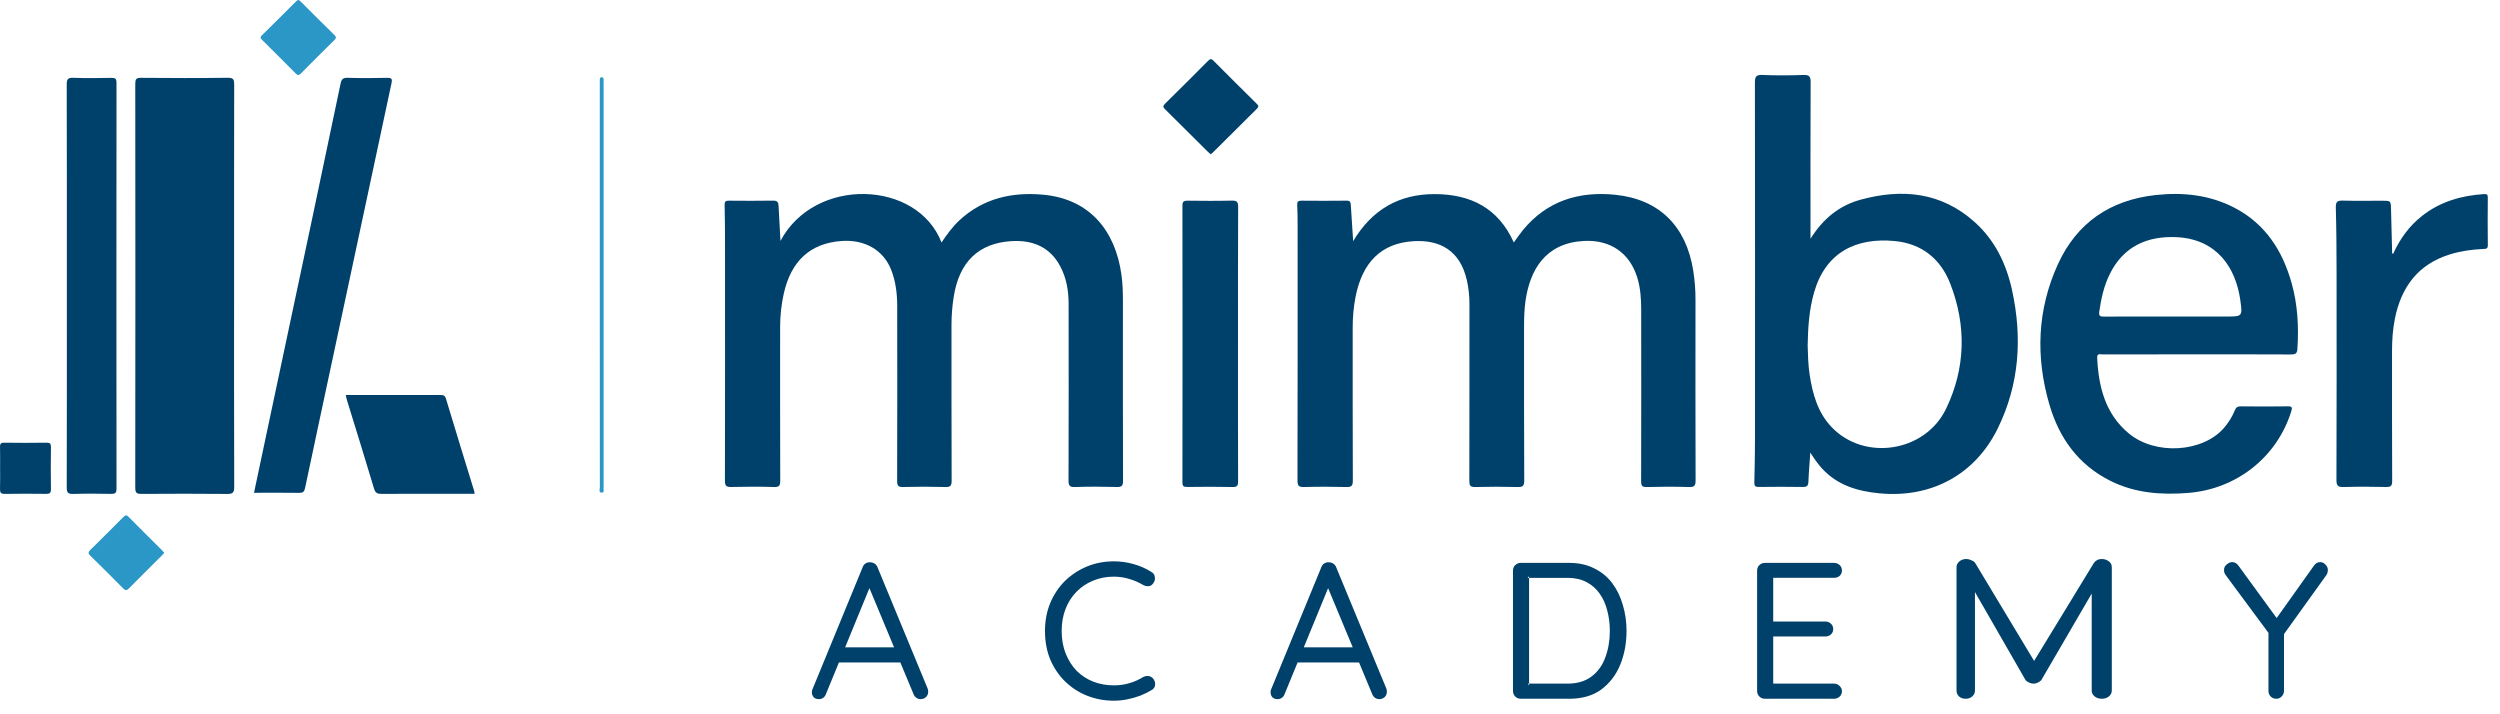 <svg xmlns="http://www.w3.org/2000/svg" width="161" height="46" viewBox="0 0 161 46" fill="none"><path d="M87.141 15.536C88.355 13.492 90.107 12.494 92.404 12.5C94.709 12.506 96.495 13.4 97.489 15.614C97.684 15.348 97.861 15.084 98.061 14.838C99.609 12.937 101.681 12.302 104.032 12.544C106.868 12.836 108.596 14.577 109.045 17.434C109.141 18.042 109.19 18.653 109.19 19.27C109.186 23.157 109.183 27.044 109.196 30.931C109.197 31.269 109.128 31.377 108.77 31.365C107.864 31.336 106.957 31.341 106.051 31.364C105.743 31.371 105.688 31.272 105.689 30.989C105.698 27.311 105.698 23.634 105.693 19.956C105.692 19.251 105.65 18.548 105.437 17.864C104.933 16.25 103.661 15.418 101.972 15.519C99.525 15.664 98.535 17.367 98.244 19.364C98.162 19.935 98.15 20.51 98.15 21.086C98.151 24.371 98.144 27.657 98.161 30.941C98.162 31.298 98.062 31.374 97.725 31.364C96.818 31.341 95.911 31.34 95.006 31.364C94.68 31.373 94.624 31.263 94.625 30.967C94.634 27.172 94.63 23.376 94.632 19.581C94.632 19.056 94.579 18.538 94.461 18.026C94.028 16.151 92.751 15.432 91.041 15.532C88.96 15.654 87.723 16.888 87.291 19.152C87.168 19.797 87.112 20.446 87.113 21.102C87.115 24.387 87.108 27.672 87.122 30.957C87.123 31.287 87.034 31.371 86.71 31.364C85.804 31.341 84.897 31.339 83.991 31.364C83.653 31.373 83.557 31.298 83.558 30.942C83.572 25.432 83.567 19.922 83.567 14.412C83.567 14.007 83.559 13.601 83.54 13.196C83.53 12.993 83.6 12.922 83.808 12.924C84.781 12.933 85.752 12.934 86.725 12.923C86.949 12.919 86.981 13.022 86.992 13.202C87.035 13.945 87.088 14.688 87.144 15.535L87.141 15.536Z" fill="#00416B"></path><path d="M50.262 15.514C52.482 11.341 59.086 11.602 60.633 15.615C60.984 15.099 61.332 14.613 61.77 14.204C63.295 12.783 65.141 12.357 67.156 12.536C70.159 12.802 71.823 14.832 72.222 17.696C72.3 18.255 72.316 18.816 72.316 19.379C72.314 23.24 72.31 27.101 72.323 30.962C72.324 31.297 72.231 31.371 71.91 31.362C71.017 31.339 70.122 31.332 69.23 31.364C68.86 31.378 68.813 31.25 68.814 30.926C68.825 27.144 68.824 23.361 68.819 19.579C68.817 18.734 68.684 17.91 68.281 17.152C67.609 15.883 66.476 15.446 65.125 15.53C63.016 15.662 61.785 16.87 61.426 19.071C61.325 19.691 61.276 20.316 61.276 20.945C61.279 24.283 61.272 27.62 61.286 30.958C61.287 31.287 61.203 31.371 60.876 31.363C59.97 31.338 59.063 31.338 58.157 31.363C57.835 31.371 57.776 31.266 57.776 30.97C57.786 27.214 57.786 23.458 57.78 19.701C57.779 18.914 57.687 18.137 57.399 17.394C56.901 16.109 55.699 15.408 54.181 15.521C52.184 15.669 50.945 16.801 50.474 18.913C50.317 19.618 50.241 20.332 50.24 21.053C50.239 24.351 50.236 27.649 50.247 30.948C50.247 31.26 50.193 31.374 49.848 31.363C48.929 31.336 48.009 31.339 47.09 31.362C46.756 31.371 46.684 31.269 46.685 30.948C46.696 26.001 46.694 21.054 46.691 16.106C46.691 15.138 46.689 14.169 46.666 13.202C46.661 12.959 46.746 12.921 46.956 12.924C47.902 12.931 48.849 12.937 49.795 12.921C50.066 12.916 50.13 13.034 50.14 13.265C50.174 13.996 50.218 14.726 50.262 15.513V15.514Z" fill="#00416B"></path><path d="M15.075 18.409C15.075 22.728 15.069 27.048 15.084 31.367C15.086 31.737 14.976 31.812 14.628 31.809C12.788 31.791 10.949 31.794 9.109 31.807C8.806 31.809 8.711 31.739 8.711 31.421C8.72 22.743 8.72 14.066 8.712 5.388C8.712 5.107 8.764 5.01 9.073 5.012C10.938 5.028 12.805 5.034 14.67 5.009C15.048 5.004 15.083 5.137 15.082 5.451C15.072 9.77 15.076 14.09 15.076 18.409L15.075 18.409Z" fill="#00416B"></path><path d="M154.112 16.36C154.548 15.393 155.149 14.555 155.988 13.898C157.156 12.982 158.507 12.595 159.966 12.5C160.156 12.487 160.216 12.529 160.214 12.726C160.205 13.747 160.203 14.768 160.216 15.788C160.219 16.021 160.112 16.025 159.934 16.033C159.198 16.067 158.471 16.166 157.765 16.385C155.704 17.027 154.631 18.506 154.227 20.545C154.092 21.227 154.047 21.918 154.047 22.613C154.049 25.401 154.042 28.188 154.056 30.976C154.057 31.29 153.97 31.368 153.664 31.362C152.757 31.341 151.85 31.336 150.945 31.364C150.575 31.375 150.465 31.295 150.467 30.904C150.482 26.454 150.48 22.005 150.475 17.555C150.474 16.155 150.465 14.755 150.426 13.356C150.416 12.978 150.544 12.911 150.884 12.92C151.724 12.943 152.566 12.927 153.406 12.927C153.966 12.927 153.969 12.927 153.983 13.468C154.007 14.37 154.027 15.272 154.051 16.174C154.052 16.231 154.022 16.301 154.113 16.359L154.112 16.36Z" fill="#00416B"></path><path d="M16.359 31.735C16.626 30.474 16.884 29.249 17.144 28.024C18.131 23.376 19.119 18.729 20.104 14.08C20.718 11.182 21.329 8.282 21.934 5.382C21.99 5.116 22.084 5.001 22.388 5.011C23.241 5.037 24.095 5.032 24.948 5.013C25.239 5.007 25.267 5.106 25.215 5.351C24.026 10.902 22.842 16.455 21.655 22.008C20.985 25.148 20.308 28.286 19.647 31.429C19.596 31.673 19.511 31.743 19.267 31.74C18.31 31.726 17.353 31.735 16.359 31.735Z" fill="#00416B"></path><path d="M4.305 18.396C4.305 14.078 4.309 9.761 4.297 5.442C4.296 5.104 4.367 4.997 4.723 5.011C5.536 5.041 6.352 5.028 7.166 5.015C7.405 5.012 7.503 5.051 7.503 5.327C7.495 14.041 7.495 22.755 7.503 31.469C7.503 31.757 7.411 31.812 7.146 31.806C6.332 31.79 5.517 31.783 4.703 31.809C4.362 31.82 4.298 31.703 4.298 31.389C4.309 27.058 4.305 22.727 4.305 18.396Z" fill="#00416B"></path><path d="M79.727 22.157C79.727 25.101 79.723 28.044 79.734 30.988C79.734 31.267 79.687 31.371 79.375 31.363C78.404 31.341 77.432 31.348 76.46 31.36C76.225 31.363 76.148 31.311 76.148 31.061C76.156 25.12 76.156 19.18 76.148 13.24C76.148 12.967 76.244 12.921 76.487 12.924C77.433 12.935 78.378 12.943 79.324 12.92C79.649 12.912 79.738 12.993 79.737 13.325C79.722 16.27 79.728 19.213 79.728 22.157L79.727 22.157Z" fill="#00416B"></path><path d="M22.268 25.44H23.54C25.128 25.44 26.715 25.44 28.303 25.44C28.486 25.44 28.641 25.413 28.718 25.671C29.317 27.668 29.936 29.66 30.547 31.654C30.558 31.69 30.555 31.73 30.562 31.801H29.107C27.598 31.801 26.089 31.794 24.58 31.806C24.308 31.809 24.173 31.753 24.087 31.462C23.517 29.551 22.921 27.647 22.335 25.741C22.309 25.655 22.295 25.565 22.268 25.44L22.268 25.44Z" fill="#00416B"></path><path d="M77.97 9.937C77.9 9.875 77.84 9.828 77.787 9.775C76.866 8.86 75.95 7.942 75.025 7.031C74.893 6.9 74.884 6.822 75.02 6.687C75.954 5.767 76.883 4.842 77.807 3.912C77.94 3.778 78.016 3.775 78.15 3.91C79.073 4.841 80.004 5.765 80.936 6.686C81.052 6.8 81.076 6.873 80.947 7C80.003 7.93 79.068 8.866 78.129 9.801C78.084 9.845 78.034 9.883 77.971 9.937H77.97Z" fill="#00416B"></path><path d="M19.178 0.001C19.299 0.001 19.349 0.086 19.413 0.148C20.119 0.849 20.82 1.557 21.534 2.251C21.678 2.392 21.652 2.466 21.526 2.59C20.806 3.298 20.09 4.009 19.382 4.727C19.251 4.86 19.177 4.867 19.041 4.729C18.334 4.01 17.615 3.301 16.899 2.59C16.803 2.494 16.713 2.424 16.862 2.279C17.603 1.555 18.332 0.821 19.066 0.091C19.102 0.055 19.147 0.026 19.178 -0V0.001Z" fill="#2A97C6"></path><path d="M10.579 35.602C10.518 35.67 10.469 35.73 10.415 35.783C9.712 36.485 9.003 37.184 8.305 37.892C8.158 38.041 8.069 38.034 7.927 37.89C7.229 37.182 6.525 36.479 5.813 35.785C5.66 35.637 5.677 35.55 5.82 35.411C6.53 34.715 7.233 34.012 7.934 33.307C8.052 33.188 8.131 33.133 8.278 33.283C8.994 34.011 9.721 34.726 10.444 35.447C10.489 35.492 10.527 35.543 10.579 35.603L10.579 35.602Z" fill="#2A97C6"></path><path d="M0.006 30.137C0.006 29.692 0.015 29.247 0.002 28.802C-0.005 28.593 0.038 28.506 0.276 28.51C1.182 28.524 2.088 28.522 2.994 28.51C3.218 28.507 3.284 28.571 3.281 28.795C3.268 29.698 3.267 30.601 3.281 31.503C3.285 31.755 3.189 31.808 2.959 31.805C2.079 31.794 1.198 31.789 0.319 31.807C0.045 31.812 -0.008 31.716 0.001 31.471C0.018 31.027 0.006 30.582 0.006 30.137Z" fill="#00416B"></path><path d="M38.626 18.347C38.626 14.055 38.626 9.763 38.626 5.47C38.626 5.365 38.626 5.261 38.628 5.156C38.63 5.062 38.633 4.962 38.77 4.977C38.881 4.99 38.868 5.081 38.871 5.155C38.875 5.247 38.873 5.339 38.873 5.43C38.873 14.041 38.873 22.652 38.873 31.262C38.873 31.301 38.883 31.343 38.871 31.379C38.835 31.5 38.97 31.724 38.752 31.724C38.534 31.724 38.631 31.5 38.631 31.38C38.625 27.035 38.626 22.69 38.626 18.346V18.347Z" fill="#2A97C6"></path><path d="M129.568 18.648C129.196 16.969 128.461 15.455 127.157 14.291C125.009 12.371 122.497 12.13 119.825 12.86C118.459 13.232 117.411 14.071 116.596 15.377V14.848C116.596 11.669 116.59 8.49 116.605 5.31C116.606 4.944 116.535 4.814 116.14 4.828C115.262 4.861 114.38 4.864 113.501 4.827C113.081 4.809 113.016 4.95 113.016 5.329C113.027 12.931 113.025 20.533 113.022 28.135C113.022 29.115 113.002 30.096 112.979 31.076C112.973 31.298 113.04 31.362 113.263 31.36C114.209 31.348 115.154 31.344 116.1 31.361C116.381 31.367 116.453 31.271 116.463 31.006C116.483 30.414 116.538 29.824 116.584 29.145C116.846 29.555 117.073 29.884 117.346 30.18C118.343 31.256 119.631 31.637 121.043 31.771C124.366 32.086 127.19 30.578 128.654 27.593C130.057 24.735 130.248 21.724 129.567 18.649L129.568 18.648ZM125.326 26.325C123.974 29.133 120.053 29.715 117.951 27.501C117.057 26.559 116.729 25.365 116.54 24.123C116.442 23.476 116.431 22.823 116.413 22.244C116.436 21.046 116.513 19.931 116.825 18.839C117.562 16.257 119.523 15.283 122.024 15.523C123.769 15.691 124.977 16.674 125.596 18.266C126.649 20.974 126.585 23.712 125.326 26.326V26.325Z" fill="#00416B"></path><path d="M147.582 18.238C146.996 16.143 145.891 14.416 143.902 13.381C142.304 12.549 140.584 12.367 138.813 12.562C135.891 12.885 133.748 14.348 132.529 17.017C131.194 19.942 131.086 22.985 131.98 26.051C132.608 28.204 133.837 29.928 135.902 30.963C137.49 31.759 139.179 31.883 140.923 31.744C144.032 31.496 146.639 29.448 147.558 26.486C147.629 26.259 147.629 26.163 147.342 26.168C146.331 26.183 145.32 26.18 144.309 26.169C144.106 26.166 144.002 26.231 143.927 26.416C143.753 26.842 143.513 27.23 143.208 27.577C141.826 29.145 138.794 29.328 137.093 27.911C135.575 26.648 135.146 24.908 135.059 23.038C135.044 22.738 135.257 22.823 135.406 22.823C137.429 22.819 139.452 22.82 141.475 22.82C143.497 22.82 145.52 22.815 147.543 22.827C147.821 22.829 147.932 22.769 147.952 22.475C148.047 21.043 147.97 19.624 147.583 18.239L147.582 18.238ZM143.372 20.385C142.165 20.385 140.956 20.385 139.749 20.385C138.331 20.385 136.913 20.38 135.495 20.389C135.246 20.39 135.155 20.353 135.194 20.066C135.311 19.233 135.493 18.42 135.864 17.662C136.748 15.854 138.3 15.193 140.143 15.272C142.758 15.384 143.988 17.224 144.281 19.365C144.42 20.382 144.404 20.384 143.372 20.384L143.372 20.385Z" fill="#00416B"></path><path d="M71.734 36.15C72.168 36.15 72.589 36.208 72.997 36.325C73.414 36.441 73.793 36.608 74.135 36.825C74.276 36.9 74.356 37.013 74.372 37.163C74.397 37.312 74.36 37.45 74.26 37.575C74.185 37.683 74.088 37.742 73.972 37.75C73.855 37.759 73.739 37.733 73.622 37.675C73.347 37.508 73.051 37.379 72.734 37.288C72.418 37.188 72.085 37.137 71.734 37.137C71.243 37.137 70.793 37.225 70.385 37.4C69.977 37.566 69.622 37.804 69.322 38.113C69.022 38.421 68.789 38.787 68.622 39.212C68.456 39.637 68.372 40.109 68.372 40.625C68.372 41.175 68.46 41.667 68.635 42.1C68.81 42.533 69.047 42.904 69.347 43.212C69.655 43.512 70.009 43.742 70.409 43.9C70.818 44.058 71.26 44.137 71.734 44.137C72.076 44.137 72.405 44.092 72.722 44C73.038 43.909 73.339 43.775 73.622 43.6C73.739 43.542 73.855 43.521 73.972 43.538C74.088 43.554 74.188 43.613 74.272 43.712C74.371 43.846 74.41 43.987 74.385 44.137C74.36 44.279 74.28 44.383 74.147 44.45C73.938 44.575 73.701 44.692 73.435 44.8C73.168 44.9 72.888 44.979 72.597 45.038C72.314 45.096 72.026 45.125 71.734 45.125C71.135 45.125 70.568 45.021 70.034 44.813C69.501 44.605 69.031 44.304 68.622 43.913C68.214 43.521 67.888 43.05 67.647 42.5C67.413 41.942 67.297 41.317 67.297 40.625C67.297 39.975 67.41 39.379 67.635 38.837C67.86 38.296 68.172 37.825 68.572 37.425C68.981 37.025 69.451 36.713 69.984 36.488C70.526 36.263 71.109 36.15 71.734 36.15ZM56.038 36.212C56.147 36.212 56.243 36.242 56.326 36.3C56.418 36.358 56.48 36.438 56.514 36.538L59.738 44.337C59.763 44.404 59.776 44.471 59.776 44.538C59.776 44.687 59.726 44.808 59.626 44.9C59.526 44.983 59.413 45.025 59.288 45.025C59.188 45.025 59.097 44.996 59.014 44.938C58.931 44.88 58.868 44.796 58.826 44.688L57.983 42.663H54.026L53.189 44.7C53.155 44.8 53.097 44.88 53.014 44.938C52.931 44.996 52.843 45.025 52.751 45.025C52.593 45.025 52.475 44.983 52.401 44.9C52.326 44.817 52.288 44.717 52.288 44.6C52.28 44.542 52.289 44.479 52.314 44.413L55.551 36.538C55.593 36.421 55.655 36.337 55.738 36.288C55.83 36.229 55.93 36.204 56.038 36.212ZM85.577 36.212C85.686 36.212 85.782 36.242 85.865 36.3C85.957 36.358 86.02 36.438 86.053 36.538L89.278 44.337C89.302 44.404 89.315 44.471 89.315 44.538C89.315 44.687 89.265 44.808 89.165 44.9C89.065 44.983 88.952 45.025 88.827 45.025C88.728 45.025 88.636 44.996 88.553 44.938C88.47 44.88 88.407 44.796 88.365 44.688L87.523 42.663H83.565L82.728 44.7C82.694 44.8 82.636 44.88 82.553 44.938C82.47 44.996 82.382 45.025 82.29 45.025C82.132 45.025 82.015 44.983 81.94 44.9C81.865 44.817 81.827 44.717 81.827 44.6C81.819 44.542 81.828 44.479 81.853 44.413L85.09 36.538C85.132 36.421 85.194 36.337 85.278 36.288C85.369 36.229 85.469 36.204 85.577 36.212ZM101.061 36.25C101.669 36.25 102.202 36.367 102.66 36.6C103.127 36.825 103.515 37.142 103.823 37.55C104.132 37.959 104.361 38.43 104.511 38.963C104.669 39.488 104.748 40.042 104.748 40.625C104.748 41.425 104.611 42.159 104.336 42.826C104.061 43.484 103.652 44.013 103.11 44.413C102.569 44.804 101.886 45 101.061 45H97.936C97.794 45 97.673 44.95 97.573 44.85C97.482 44.75 97.436 44.629 97.436 44.488V36.75C97.436 36.609 97.482 36.492 97.573 36.401C97.673 36.301 97.794 36.25 97.936 36.25H101.061ZM118.109 36.25C118.25 36.25 118.371 36.296 118.471 36.387C118.571 36.479 118.621 36.596 118.621 36.738C118.621 36.879 118.571 36.996 118.471 37.087C118.371 37.171 118.25 37.212 118.109 37.212H114.195V40.025H117.546C117.688 40.025 117.808 40.071 117.908 40.163C118.008 40.254 118.059 40.371 118.059 40.512C118.059 40.654 118.008 40.771 117.908 40.863C117.808 40.946 117.688 40.988 117.546 40.988H114.195V44.025H118.109C118.25 44.025 118.371 44.075 118.471 44.175C118.571 44.275 118.621 44.387 118.621 44.512C118.621 44.654 118.571 44.771 118.471 44.863C118.371 44.954 118.25 45 118.109 45H113.658C113.517 45 113.396 44.95 113.296 44.85C113.204 44.75 113.158 44.629 113.158 44.488V36.75C113.158 36.609 113.204 36.492 113.296 36.4C113.396 36.3 113.517 36.25 113.658 36.25H118.109ZM135.384 36C135.548 36.009 135.692 36.06 135.816 36.155C135.939 36.249 136 36.373 136 36.527V44.474C136 44.619 135.939 44.743 135.816 44.846C135.692 44.949 135.538 45 135.353 45C135.168 45 135.014 44.949 134.891 44.846C134.768 44.743 134.706 44.619 134.706 44.474V38.227L131.455 43.809C131.394 43.869 131.316 43.92 131.224 43.963C131.142 44.006 131.054 44.027 130.962 44.027C130.87 44.027 130.777 44.006 130.685 43.963C130.592 43.92 130.515 43.869 130.453 43.809L127.187 38.128V44.474C127.187 44.619 127.13 44.743 127.017 44.846C126.904 44.949 126.76 45 126.586 45C126.411 45 126.267 44.949 126.154 44.846C126.052 44.743 126 44.619 126 44.474V36.527C126 36.39 126.057 36.27 126.17 36.167C126.293 36.056 126.447 36 126.632 36C126.724 36 126.822 36.022 126.925 36.065C127.038 36.108 127.125 36.163 127.187 36.232L130.997 42.562L134.86 36.232C134.994 36.069 135.168 35.992 135.384 36ZM149.414 36.201C149.556 36.201 149.672 36.255 149.764 36.363C149.864 36.463 149.914 36.579 149.914 36.712C149.914 36.762 149.905 36.817 149.889 36.875C149.88 36.925 149.86 36.975 149.826 37.025L147.089 40.836V44.488C147.089 44.629 147.039 44.75 146.94 44.85C146.848 44.95 146.735 45 146.602 45C146.452 45 146.327 44.95 146.227 44.85C146.135 44.75 146.089 44.629 146.089 44.488V40.756L143.364 37.076C143.315 37.009 143.277 36.946 143.252 36.888C143.235 36.822 143.227 36.759 143.227 36.701C143.227 36.559 143.285 36.442 143.401 36.35C143.518 36.25 143.635 36.201 143.752 36.201C143.919 36.201 144.056 36.28 144.164 36.438L146.617 39.803L149.002 36.451C149.11 36.284 149.248 36.201 149.414 36.201ZM98.473 44.151V44.026H98.399L98.473 44.151ZM98.473 44.026H100.936C101.577 44.026 102.098 43.871 102.498 43.563C102.906 43.255 103.203 42.842 103.386 42.326C103.577 41.809 103.673 41.242 103.673 40.625C103.673 40.176 103.619 39.746 103.511 39.338C103.411 38.922 103.248 38.554 103.024 38.238C102.807 37.921 102.523 37.671 102.173 37.488C101.831 37.304 101.419 37.213 100.936 37.213H98.473V44.026ZM54.426 41.688H57.578L55.991 37.876L54.426 41.688ZM83.965 41.688H87.116L85.53 37.876L83.965 41.688ZM98.373 37.213H98.473V37.113L98.373 37.213Z" fill="#00416B"></path></svg>